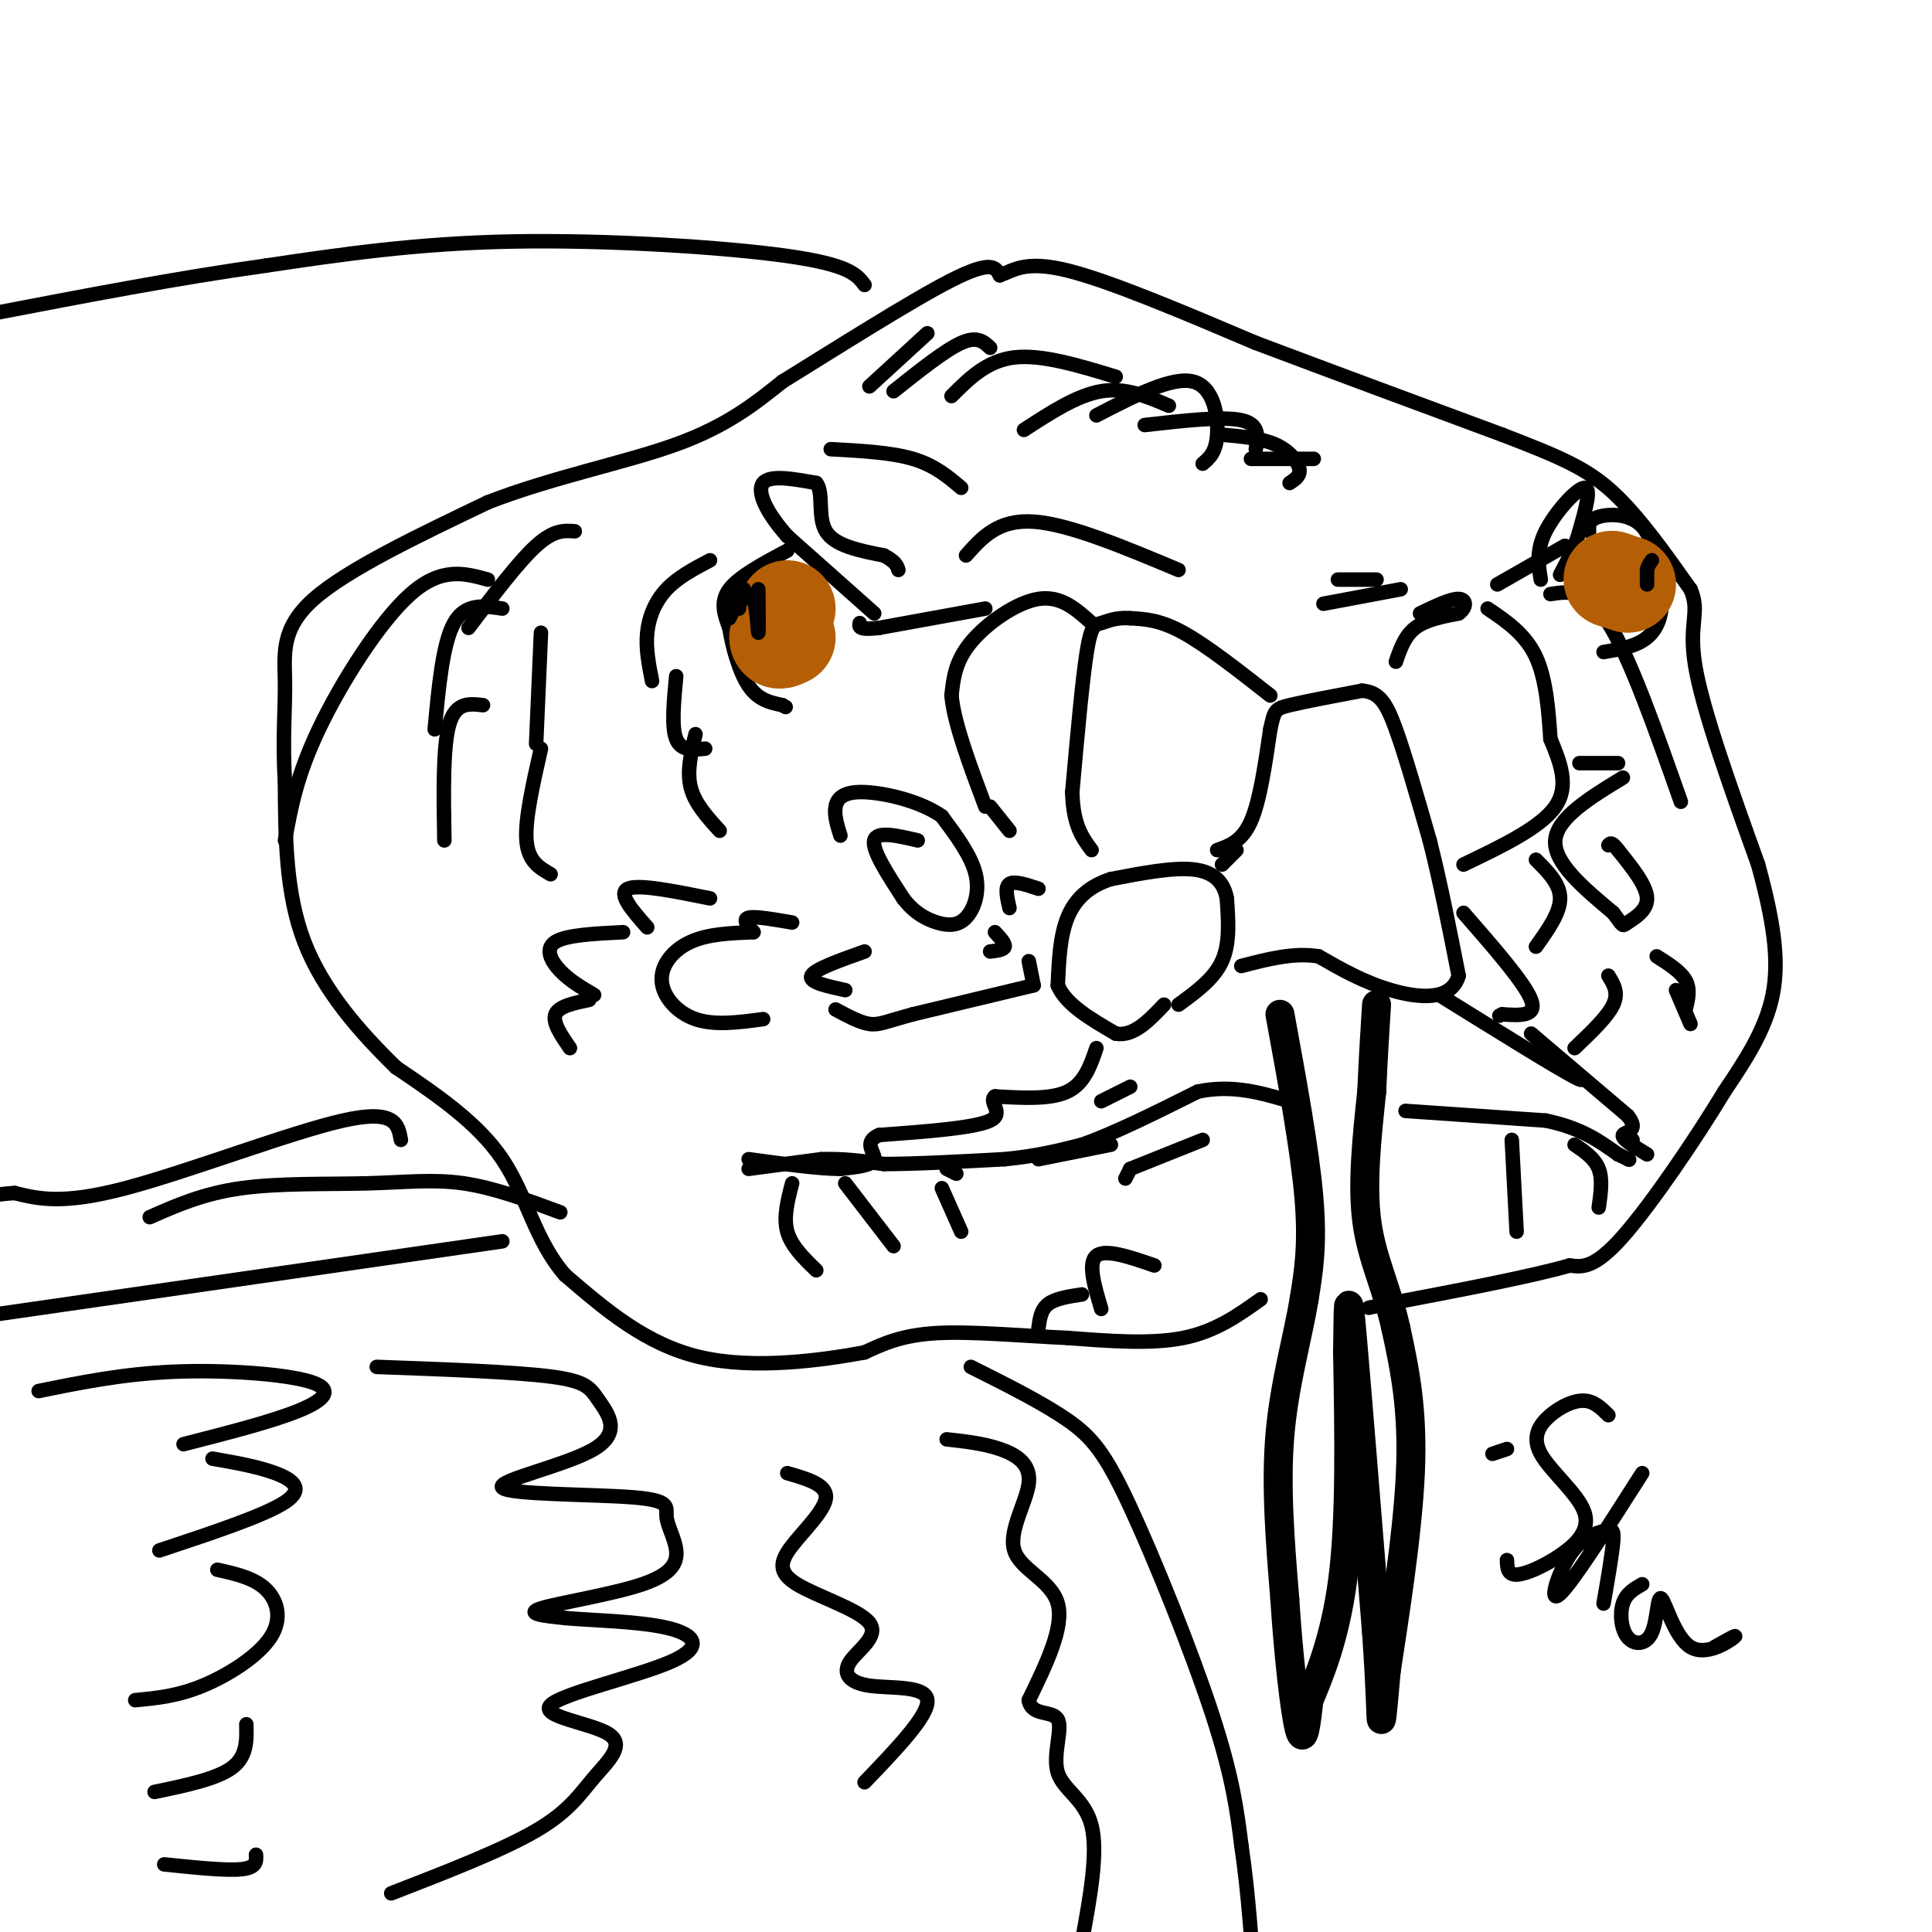 <svg viewBox='0 0 400 400' version='1.1' xmlns='http://www.w3.org/2000/svg' xmlns:xlink='http://www.w3.org/1999/xlink'><g fill='none' stroke='#000000' stroke-width='6' stroke-linecap='round' stroke-linejoin='round'><path d='M265,210c2.583,14.083 5.167,28.167 6,38c0.833,9.833 -0.083,15.417 -1,21'/><path d='M270,269c-1.311,7.978 -4.089,17.422 -5,28c-0.911,10.578 0.044,22.289 1,34'/><path d='M266,331c0.733,11.556 2.067,23.444 3,27c0.933,3.556 1.467,-1.222 2,-6'/><path d='M271,352c1.822,-4.400 5.378,-12.400 7,-25c1.622,-12.600 1.311,-29.800 1,-47'/><path d='M279,280c0.156,-10.689 0.044,-13.911 1,-3c0.956,10.911 2.978,35.956 5,61'/><path d='M285,338c0.956,13.933 0.844,18.267 1,18c0.156,-0.267 0.578,-5.133 1,-10'/><path d='M287,346c1.400,-9.333 4.400,-27.667 5,-41c0.600,-13.333 -1.200,-21.667 -3,-30'/><path d='M289,275c-1.844,-8.356 -4.956,-14.244 -6,-22c-1.044,-7.756 -0.022,-17.378 1,-27'/><path d='M284,226c0.333,-7.500 0.667,-12.750 1,-18'/></g>
<g fill='none' stroke='#000000' stroke-width='3' stroke-linecap='round' stroke-linejoin='round'><path d='M244,208c3.667,-2.667 7.333,-5.333 9,-9c1.667,-3.667 1.333,-8.333 1,-13'/><path d='M254,186c-0.644,-3.444 -2.756,-5.556 -7,-6c-4.244,-0.444 -10.622,0.778 -17,2'/><path d='M230,182c-4.556,1.467 -7.444,4.133 -9,8c-1.556,3.867 -1.778,8.933 -2,14'/><path d='M219,204c1.667,4.000 6.833,7.000 12,10'/><path d='M231,214c3.667,0.667 6.833,-2.667 10,-6'/><path d='M252,176c2.583,-0.917 5.167,-1.833 7,-6c1.833,-4.167 2.917,-11.583 4,-19'/><path d='M263,151c0.844,-3.933 0.956,-4.267 4,-5c3.044,-0.733 9.022,-1.867 15,-3'/><path d='M282,143c3.578,0.289 5.022,2.511 7,8c1.978,5.489 4.489,14.244 7,23'/><path d='M296,174c2.167,8.500 4.083,18.250 6,28'/><path d='M302,202c-1.511,5.333 -8.289,4.667 -14,3c-5.711,-1.667 -10.356,-4.333 -15,-7'/><path d='M273,198c-5.167,-0.833 -10.583,0.583 -16,2'/><path d='M256,176c0.000,0.000 -3.000,3.000 -3,3'/><path d='M263,144c-6.583,-5.167 -13.167,-10.333 -18,-13c-4.833,-2.667 -7.917,-2.833 -11,-3'/><path d='M234,128c-2.917,-0.250 -4.708,0.625 -6,1c-1.292,0.375 -2.083,0.250 -3,6c-0.917,5.750 -1.958,17.375 -3,29'/><path d='M222,164c0.167,6.833 2.083,9.417 4,12'/><path d='M226,129c-3.178,-2.867 -6.356,-5.733 -11,-5c-4.644,0.733 -10.756,5.067 -14,9c-3.244,3.933 -3.622,7.467 -4,11'/><path d='M197,144c0.500,5.667 3.750,14.333 7,23'/><path d='M204,126c0.000,0.000 -22.000,4.000 -22,4'/><path d='M182,130c-4.333,0.500 -4.167,-0.250 -4,-1'/><path d='M181,127c0.000,0.000 -18.000,-16.000 -18,-16'/><path d='M163,111c-4.400,-4.933 -6.400,-9.267 -5,-11c1.400,-1.733 6.200,-0.867 11,0'/><path d='M169,100c1.622,2.000 0.178,7.000 2,10c1.822,3.000 6.911,4.000 12,5'/><path d='M183,115c2.500,1.333 2.750,2.167 3,3'/><path d='M190,174c-4.250,-1.000 -8.500,-2.000 -9,0c-0.500,2.000 2.750,7.000 6,12'/><path d='M187,186c2.204,2.944 4.715,4.305 7,5c2.285,0.695 4.346,0.726 6,-1c1.654,-1.726 2.901,-5.207 2,-9c-0.901,-3.793 -3.951,-7.896 -7,-12'/><path d='M195,169c-4.333,-3.095 -11.667,-4.833 -16,-5c-4.333,-0.167 -5.667,1.238 -6,3c-0.333,1.762 0.333,3.881 1,6'/><path d='M214,204c0.000,0.000 -25.000,6.000 -25,6'/><path d='M189,210c-5.578,1.511 -7.022,2.289 -9,2c-1.978,-0.289 -4.489,-1.644 -7,-3'/><path d='M179,197c-5.167,1.833 -10.333,3.667 -11,5c-0.667,1.333 3.167,2.167 7,3'/><path d='M164,191c-3.833,-0.667 -7.667,-1.333 -9,-1c-1.333,0.333 -0.167,1.667 1,3'/><path d='M156,193c-4.690,0.179 -9.381,0.357 -13,2c-3.619,1.643 -6.167,4.750 -6,8c0.167,3.250 3.048,6.643 7,8c3.952,1.357 8.976,0.679 14,0'/><path d='M147,186c-7.417,-1.500 -14.833,-3.000 -17,-2c-2.167,1.000 0.917,4.500 4,8'/><path d='M129,193c-5.867,0.289 -11.733,0.578 -14,2c-2.267,1.422 -0.933,3.978 1,6c1.933,2.022 4.467,3.511 7,5'/><path d='M122,207c-3.167,0.667 -6.333,1.333 -7,3c-0.667,1.667 1.167,4.333 3,7'/><path d='M227,217c-1.250,3.667 -2.500,7.333 -6,9c-3.500,1.667 -9.250,1.333 -15,1'/><path d='M206,227c-1.533,1.133 2.133,3.467 -1,5c-3.133,1.533 -13.067,2.267 -23,3'/><path d='M182,235c-3.489,1.489 -0.711,3.711 -1,5c-0.289,1.289 -3.644,1.644 -7,2'/><path d='M174,242c-4.333,0.000 -11.667,-1.000 -19,-2'/><path d='M155,242c0.000,0.000 15.000,-2.000 15,-2'/><path d='M170,240c4.667,-0.167 8.833,0.417 13,1'/><path d='M183,241c6.333,0.000 15.667,-0.500 25,-1'/><path d='M208,240c6.833,-0.667 11.417,-1.833 16,-3'/><path d='M224,237c6.667,-2.333 15.333,-6.667 24,-11'/><path d='M248,226c7.167,-1.500 13.083,0.250 19,2'/><path d='M291,230c0.000,0.000 29.000,2.000 29,2'/><path d='M320,232c7.333,1.500 11.167,4.250 15,7'/><path d='M335,239c2.833,1.333 2.417,1.167 2,1'/><path d='M298,206c12.083,7.500 24.167,15.000 28,17c3.833,2.000 -0.583,-1.500 -5,-5'/><path d='M317,214c0.000,0.000 20.000,17.000 20,17'/><path d='M337,231c2.667,3.356 -0.667,3.244 -1,4c-0.333,0.756 2.333,2.378 5,4'/><path d='M338,236c0.000,0.000 0.000,0.000 0,0'/><path d='M261,269c-4.667,3.333 -9.333,6.667 -16,8c-6.667,1.333 -15.333,0.667 -24,0'/><path d='M221,277c-9.067,-0.400 -19.733,-1.400 -27,-1c-7.267,0.400 -11.133,2.200 -15,4'/><path d='M179,280c-8.644,1.600 -22.756,3.600 -34,1c-11.244,-2.600 -19.622,-9.800 -28,-17'/><path d='M117,264c-6.267,-7.133 -7.933,-16.467 -13,-24c-5.067,-7.533 -13.533,-13.267 -22,-19'/><path d='M82,221c-7.467,-7.267 -15.133,-15.933 -19,-26c-3.867,-10.067 -3.933,-21.533 -4,-33'/><path d='M59,162c-0.548,-9.083 0.083,-15.292 0,-21c-0.083,-5.708 -0.881,-10.917 6,-17c6.881,-6.083 21.440,-13.042 36,-20'/><path d='M101,104c13.289,-5.200 28.511,-8.200 39,-12c10.489,-3.800 16.244,-8.400 22,-13'/><path d='M162,79c10.756,-6.644 26.644,-16.756 35,-21c8.356,-4.244 9.178,-2.622 10,-1'/><path d='M207,57c2.933,-1.044 5.267,-3.156 14,-1c8.733,2.156 23.867,8.578 39,15'/><path d='M260,71c15.000,5.667 33.000,12.333 51,19'/><path d='M311,90c12.333,4.733 17.667,7.067 23,12c5.333,4.933 10.667,12.467 16,20'/><path d='M350,122c2.133,4.844 -0.533,6.956 1,16c1.533,9.044 7.267,25.022 13,41'/><path d='M364,179c3.133,11.489 4.467,19.711 3,27c-1.467,7.289 -5.733,13.644 -10,20'/><path d='M357,226c-5.733,9.511 -15.067,23.289 -21,30c-5.933,6.711 -8.467,6.356 -11,6'/><path d='M325,262c-8.167,2.333 -23.083,5.167 -38,8'/><path d='M287,270c-6.333,1.333 -3.167,0.667 0,0'/><path d='M336,161c-6.833,4.167 -13.667,8.333 -14,13c-0.333,4.667 5.833,9.833 12,15'/><path d='M334,189c2.226,2.952 1.792,2.833 3,2c1.208,-0.833 4.060,-2.381 4,-5c-0.060,-2.619 -3.030,-6.310 -6,-10'/><path d='M335,176c-1.333,-1.833 -1.667,-1.417 -2,-1'/><path d='M321,123c3.750,-0.583 7.500,-1.167 12,6c4.500,7.167 9.750,22.083 15,37'/><path d='M289,137c0.917,-2.667 1.833,-5.333 4,-7c2.167,-1.667 5.583,-2.333 9,-3'/><path d='M302,127c1.756,-1.267 1.644,-2.933 0,-3c-1.644,-0.067 -4.822,1.467 -8,3'/><path d='M274,125c0.000,0.000 16.000,-3.000 16,-3'/><path d='M277,120c0.000,0.000 8.000,0.000 8,0'/><path d='M200,115c3.333,-3.750 6.667,-7.500 14,-7c7.333,0.500 18.667,5.250 30,10'/><path d='M199,101c-2.750,-2.333 -5.500,-4.667 -10,-6c-4.500,-1.333 -10.750,-1.667 -17,-2'/><path d='M163,114c-5.000,2.667 -10.000,5.333 -12,8c-2.000,2.667 -1.000,5.333 0,8'/><path d='M151,130c0.578,3.733 2.022,9.067 4,12c1.978,2.933 4.489,3.467 7,4'/><path d='M162,146c1.167,0.667 0.583,0.333 0,0'/><path d='M319,120c-0.489,-3.022 -0.978,-6.044 1,-10c1.978,-3.956 6.422,-8.844 8,-9c1.578,-0.156 0.289,4.422 -1,9'/><path d='M327,110c-0.833,3.000 -2.417,6.000 -4,9'/><path d='M329,110c-0.067,-1.178 -0.133,-2.356 2,-3c2.133,-0.644 6.467,-0.756 9,2c2.533,2.756 3.267,8.378 4,14'/><path d='M344,123c0.356,4.044 -0.756,7.156 -3,9c-2.244,1.844 -5.622,2.422 -9,3'/></g>
<g fill='none' stroke='#b45f06' stroke-width='20' stroke-linecap='round' stroke-linejoin='round'><path d='M163,126c0.000,0.000 -2.000,6.000 -2,6'/><path d='M161,132c0.000,1.000 1.000,0.500 2,0'/><path d='M337,121c0.000,0.000 -3.000,-1.000 -3,-1'/><path d='M334,120c-0.500,-0.167 -0.250,-0.083 0,0'/></g>
<g fill='none' stroke='#000000' stroke-width='3' stroke-linecap='round' stroke-linejoin='round'><path d='M157,122c0.044,4.600 0.089,9.200 0,9c-0.089,-0.200 -0.311,-5.200 -1,-7c-0.689,-1.800 -1.844,-0.400 -3,1'/><path d='M153,125c-0.111,-0.778 1.111,-3.222 1,-3c-0.111,0.222 -1.556,3.111 -3,6'/><path d='M153,126c0.000,0.000 0.000,-1.000 0,-1'/><path d='M341,118c0.000,1.500 0.000,3.000 0,3c0.000,0.000 0.000,-1.500 0,-3'/><path d='M341,118c0.167,-0.833 0.583,-1.417 1,-2'/><path d='M179,59c-1.556,-2.089 -3.111,-4.178 -16,-6c-12.889,-1.822 -37.111,-3.378 -57,-3c-19.889,0.378 -35.444,2.689 -51,5'/><path d='M55,55c-18.000,2.500 -37.500,6.250 -57,10'/><path d='M83,236c-0.578,-3.222 -1.156,-6.444 -12,-4c-10.844,2.444 -31.956,10.556 -45,14c-13.044,3.444 -18.022,2.222 -23,1'/><path d='M3,247c-4.667,0.333 -4.833,0.667 -5,1'/><path d='M31,252c5.565,-2.458 11.131,-4.917 19,-6c7.869,-1.083 18.042,-0.792 26,-1c7.958,-0.208 13.702,-0.917 20,0c6.298,0.917 13.149,3.458 20,6'/><path d='M0,272c0.000,0.000 104.000,-15.000 104,-15'/><path d='M8,288c8.750,-1.780 17.500,-3.560 28,-4c10.500,-0.440 22.750,0.458 28,2c5.250,1.542 3.500,3.726 -2,6c-5.500,2.274 -14.750,4.637 -24,7'/><path d='M44,302c4.689,0.822 9.378,1.644 13,3c3.622,1.356 6.178,3.244 2,6c-4.178,2.756 -15.089,6.378 -26,10'/><path d='M45,325c3.780,0.839 7.560,1.679 10,4c2.440,2.321 3.542,6.125 1,10c-2.542,3.875 -8.726,7.821 -14,10c-5.274,2.179 -9.637,2.589 -14,3'/><path d='M51,357c0.083,3.333 0.167,6.667 -3,9c-3.167,2.333 -9.583,3.667 -16,5'/><path d='M53,384c0.083,1.333 0.167,2.667 -3,3c-3.167,0.333 -9.583,-0.333 -16,-1'/><path d='M78,283c14.262,0.520 28.524,1.041 36,2c7.476,0.959 8.165,2.358 10,5c1.835,2.642 4.816,6.529 -1,10c-5.816,3.471 -20.428,6.528 -19,8c1.428,1.472 18.897,1.360 27,2c8.103,0.640 6.840,2.030 7,4c0.160,1.970 1.744,4.518 2,7c0.256,2.482 -0.816,4.899 -7,7c-6.184,2.101 -17.481,3.886 -21,5c-3.519,1.114 0.741,1.557 5,2'/><path d='M117,335c5.009,0.466 15.031,0.630 21,2c5.969,1.370 7.886,3.946 1,7c-6.886,3.054 -22.574,6.586 -25,9c-2.426,2.414 8.412,3.709 12,6c3.588,2.291 -0.072,5.578 -3,9c-2.928,3.422 -5.122,6.978 -12,11c-6.878,4.022 -18.439,8.511 -30,13'/><path d='M163,305c4.074,1.173 8.147,2.346 8,5c-0.147,2.654 -4.515,6.790 -7,10c-2.485,3.210 -3.089,5.496 1,8c4.089,2.504 12.869,5.226 15,8c2.131,2.774 -2.388,5.599 -4,8c-1.612,2.401 -0.319,4.377 4,5c4.319,0.623 11.662,-0.108 12,3c0.338,3.108 -6.331,10.054 -13,17'/><path d='M147,116c-3.333,1.756 -6.667,3.511 -9,6c-2.333,2.489 -3.667,5.711 -4,9c-0.333,3.289 0.333,6.644 1,10'/><path d='M140,140c-0.500,5.250 -1.000,10.500 0,13c1.000,2.500 3.500,2.250 6,2'/><path d='M144,152c-0.917,3.833 -1.833,7.667 -1,11c0.833,3.333 3.417,6.167 6,9'/><path d='M112,131c0.000,0.000 -1.000,23.000 -1,23'/><path d='M112,155c-1.667,7.333 -3.333,14.667 -3,19c0.333,4.333 2.667,5.667 5,7'/><path d='M119,110c-2.167,-0.167 -4.333,-0.333 -8,3c-3.667,3.333 -8.833,10.167 -14,17'/><path d='M104,126c-3.833,-0.583 -7.667,-1.167 -10,3c-2.333,4.167 -3.167,13.083 -4,22'/><path d='M100,146c-2.833,-0.333 -5.667,-0.667 -7,4c-1.333,4.667 -1.167,14.333 -1,24'/><path d='M101,120c-4.800,-1.333 -9.600,-2.667 -16,3c-6.400,5.667 -14.400,18.333 -19,28c-4.600,9.667 -5.800,16.333 -7,23'/><path d='M180,80c0.000,0.000 12.000,-11.000 12,-11'/><path d='M185,81c5.333,-4.250 10.667,-8.500 14,-10c3.333,-1.500 4.667,-0.250 6,1'/><path d='M197,82c3.667,-3.667 7.333,-7.333 13,-8c5.667,-0.667 13.333,1.667 21,4'/><path d='M212,89c5.500,-3.583 11.000,-7.167 16,-8c5.000,-0.833 9.500,1.083 14,3'/><path d='M227,86c7.822,-4.044 15.644,-8.089 20,-7c4.356,1.089 5.244,7.311 5,11c-0.244,3.689 -1.622,4.844 -3,6'/><path d='M237,88c8.083,-0.917 16.167,-1.833 20,-1c3.833,0.833 3.417,3.417 3,6'/><path d='M253,90c4.044,0.356 8.089,0.711 11,2c2.911,1.289 4.689,3.511 5,5c0.311,1.489 -0.844,2.244 -2,3'/><path d='M259,95c0.000,0.000 13.000,0.000 13,0'/><path d='M303,179c8.000,-3.833 16.000,-7.667 19,-12c3.000,-4.333 1.000,-9.167 -1,-14'/><path d='M321,153c-0.378,-5.511 -0.822,-12.289 -3,-17c-2.178,-4.711 -6.089,-7.356 -10,-10'/><path d='M327,158c0.000,0.000 8.000,0.000 8,0'/><path d='M310,121c0.000,0.000 14.000,-8.000 14,-8'/><path d='M239,262c-5.083,-1.750 -10.167,-3.500 -12,-2c-1.833,1.500 -0.417,6.250 1,11'/><path d='M224,268c-2.750,0.417 -5.500,0.833 -7,2c-1.500,1.167 -1.750,3.083 -2,5'/><path d='M249,236c0.000,0.000 -15.000,6.000 -15,6'/><path d='M234,242c0.000,0.000 -1.000,2.000 -1,2'/><path d='M234,225c0.000,0.000 -6.000,3.000 -6,3'/><path d='M230,237c0.000,0.000 -15.000,3.000 -15,3'/><path d='M164,245c-0.917,3.500 -1.833,7.000 -1,10c0.833,3.000 3.417,5.500 6,8'/><path d='M175,245c0.000,0.000 10.000,13.000 10,13'/><path d='M195,246c0.000,0.000 4.000,9.000 4,9'/><path d='M313,236c0.000,0.000 1.000,19.000 1,19'/><path d='M326,237c2.083,1.417 4.167,2.833 5,5c0.833,2.167 0.417,5.083 0,8'/><path d='M198,243c0.000,0.000 -2.000,-1.000 -2,-1'/><path d='M201,283c7.452,3.732 14.905,7.464 20,11c5.095,3.536 7.833,6.875 13,18c5.167,11.125 12.762,30.036 17,43c4.238,12.964 5.119,19.982 6,27'/><path d='M257,382c1.500,10.000 2.250,21.500 3,33'/><path d='M196,298c3.797,0.421 7.595,0.842 11,2c3.405,1.158 6.418,3.053 6,7c-0.418,3.947 -4.266,9.947 -3,14c1.266,4.053 7.648,6.158 9,11c1.352,4.842 -2.324,12.421 -6,20'/><path d='M213,352c0.549,3.432 4.920,2.013 6,4c1.080,1.987 -1.132,7.381 0,11c1.132,3.619 5.609,5.463 7,11c1.391,5.537 -0.305,14.769 -2,24'/><path d='M205,167c0.000,0.000 4.000,5.000 4,5'/><path d='M215,184c-2.500,-0.833 -5.000,-1.667 -6,-1c-1.000,0.667 -0.500,2.833 0,5'/><path d='M206,193c1.083,1.167 2.167,2.333 2,3c-0.167,0.667 -1.583,0.833 -3,1'/><path d='M213,199c0.000,0.000 1.000,5.000 1,5'/><path d='M303,189c6.333,7.250 12.667,14.500 14,18c1.333,3.500 -2.333,3.250 -6,3'/><path d='M311,210c-1.000,0.500 -0.500,0.250 0,0'/><path d='M318,178c2.500,2.500 5.000,5.000 5,8c0.000,3.000 -2.500,6.500 -5,10'/><path d='M333,202c1.083,1.750 2.167,3.500 1,6c-1.167,2.500 -4.583,5.750 -8,9'/><path d='M343,198c2.500,1.583 5.000,3.167 6,5c1.000,1.833 0.500,3.917 0,6'/><path d='M347,205c0.000,0.000 3.000,7.000 3,7'/><path d='M312,300c0.000,0.000 -3.000,1.000 -3,1'/><path d='M333,293c-1.460,-1.446 -2.921,-2.891 -5,-3c-2.079,-0.109 -4.778,1.119 -7,3c-2.222,1.881 -3.968,4.416 -2,8c1.968,3.584 7.651,8.218 9,12c1.349,3.782 -1.637,6.710 -5,9c-3.363,2.290 -7.104,3.940 -9,4c-1.896,0.060 -1.948,-1.470 -2,-3'/><path d='M340,305c-7.219,11.325 -14.437,22.651 -17,25c-2.563,2.349 -0.470,-4.278 2,-8c2.470,-3.722 5.319,-4.541 7,-5c1.681,-0.459 2.195,-0.560 2,2c-0.195,2.560 -1.097,7.780 -2,13'/><path d='M340,328c-1.661,0.948 -3.322,1.895 -4,4c-0.678,2.105 -0.373,5.367 1,7c1.373,1.633 3.816,1.636 5,-1c1.184,-2.636 1.111,-7.913 2,-7c0.889,0.913 2.739,8.015 6,10c3.261,1.985 7.932,-1.147 9,-2c1.068,-0.853 -1.466,0.574 -4,2'/></g>
</svg>